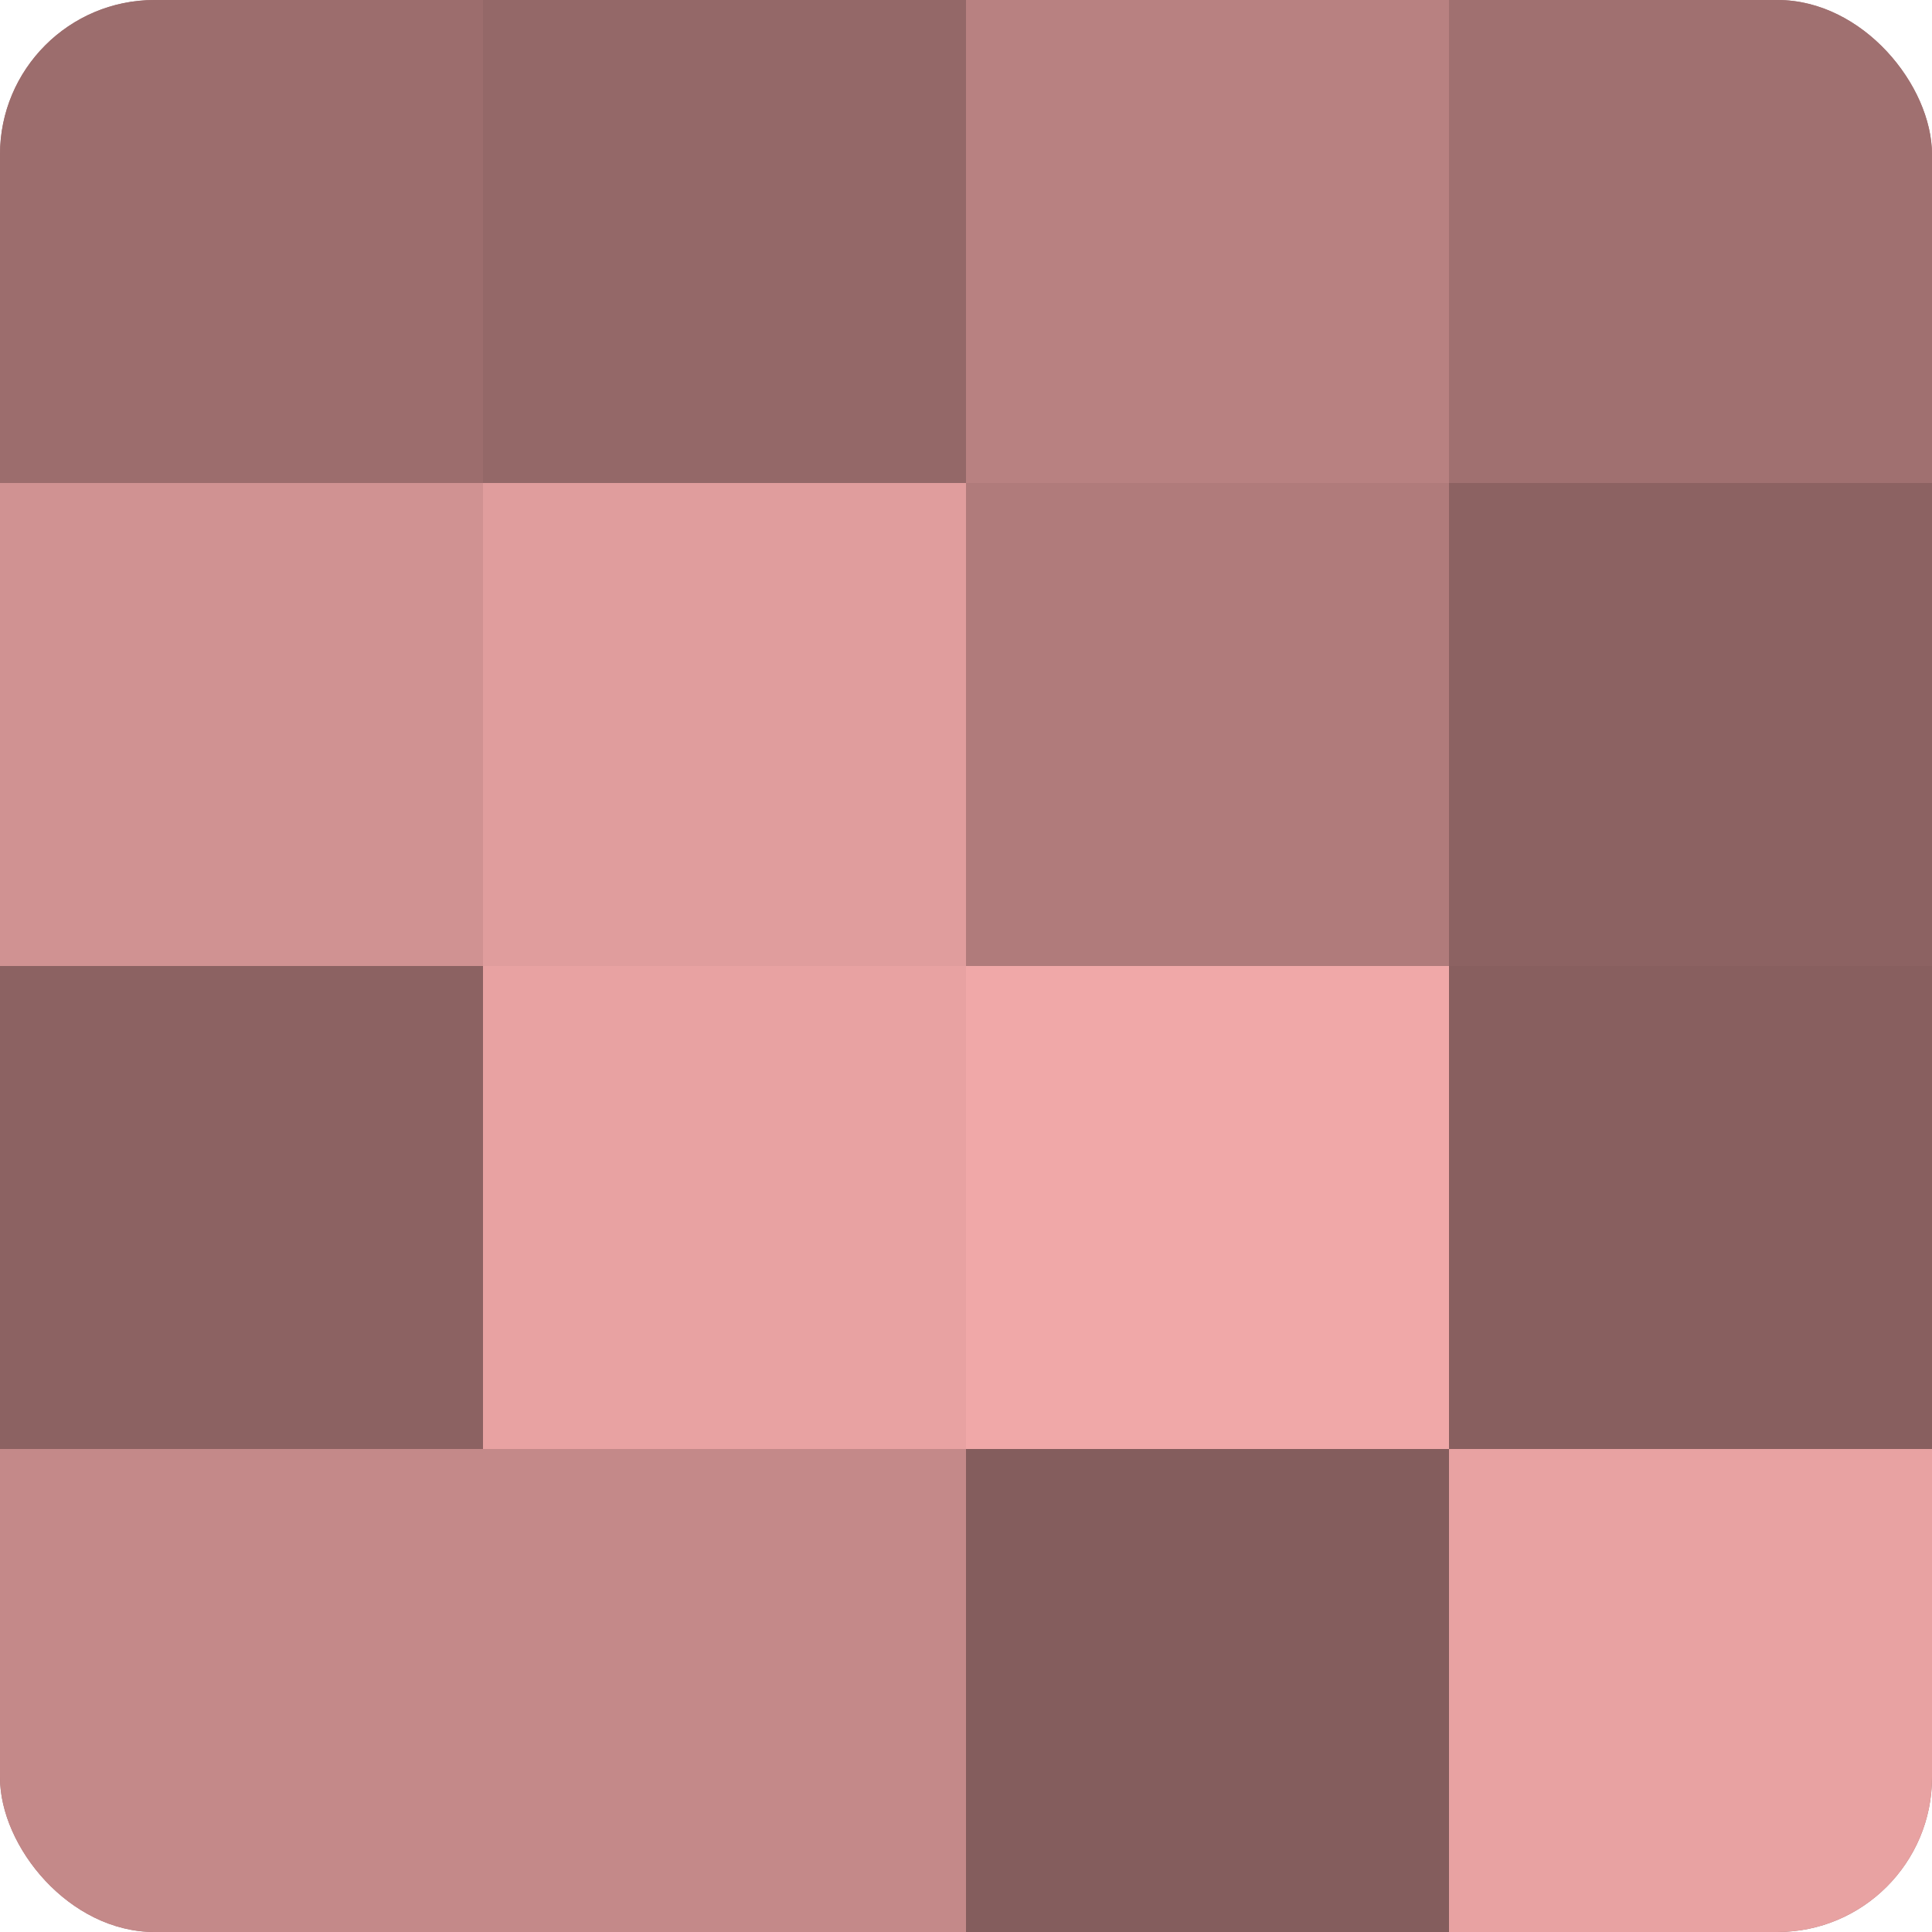 <?xml version="1.0" encoding="UTF-8"?>
<svg xmlns="http://www.w3.org/2000/svg" width="60" height="60" viewBox="0 0 100 100" preserveAspectRatio="xMidYMid meet"><defs><clipPath id="c" width="100" height="100"><rect width="100" height="100" rx="8" ry="8"/></clipPath></defs><g clip-path="url(#c)"><rect width="100" height="100" fill="#a07070"/><rect width="25" height="25" fill="#9c6d6d"/><rect y="25" width="25" height="25" fill="#d09292"/><rect y="50" width="25" height="25" fill="#8c6262"/><rect y="75" width="25" height="25" fill="#c48989"/><rect x="25" width="25" height="25" fill="#946868"/><rect x="25" y="25" width="25" height="25" fill="#e09d9d"/><rect x="25" y="50" width="25" height="25" fill="#e8a2a2"/><rect x="25" y="75" width="25" height="25" fill="#c48989"/><rect x="50" width="25" height="25" fill="#b88181"/><rect x="50" y="25" width="25" height="25" fill="#b07b7b"/><rect x="50" y="50" width="25" height="25" fill="#f0a8a8"/><rect x="50" y="75" width="25" height="25" fill="#845d5d"/><rect x="75" width="25" height="25" fill="#a07070"/><rect x="75" y="25" width="25" height="25" fill="#8c6262"/><rect x="75" y="50" width="25" height="25" fill="#885f5f"/><rect x="75" y="75" width="25" height="25" fill="#e8a2a2"/></g></svg>

